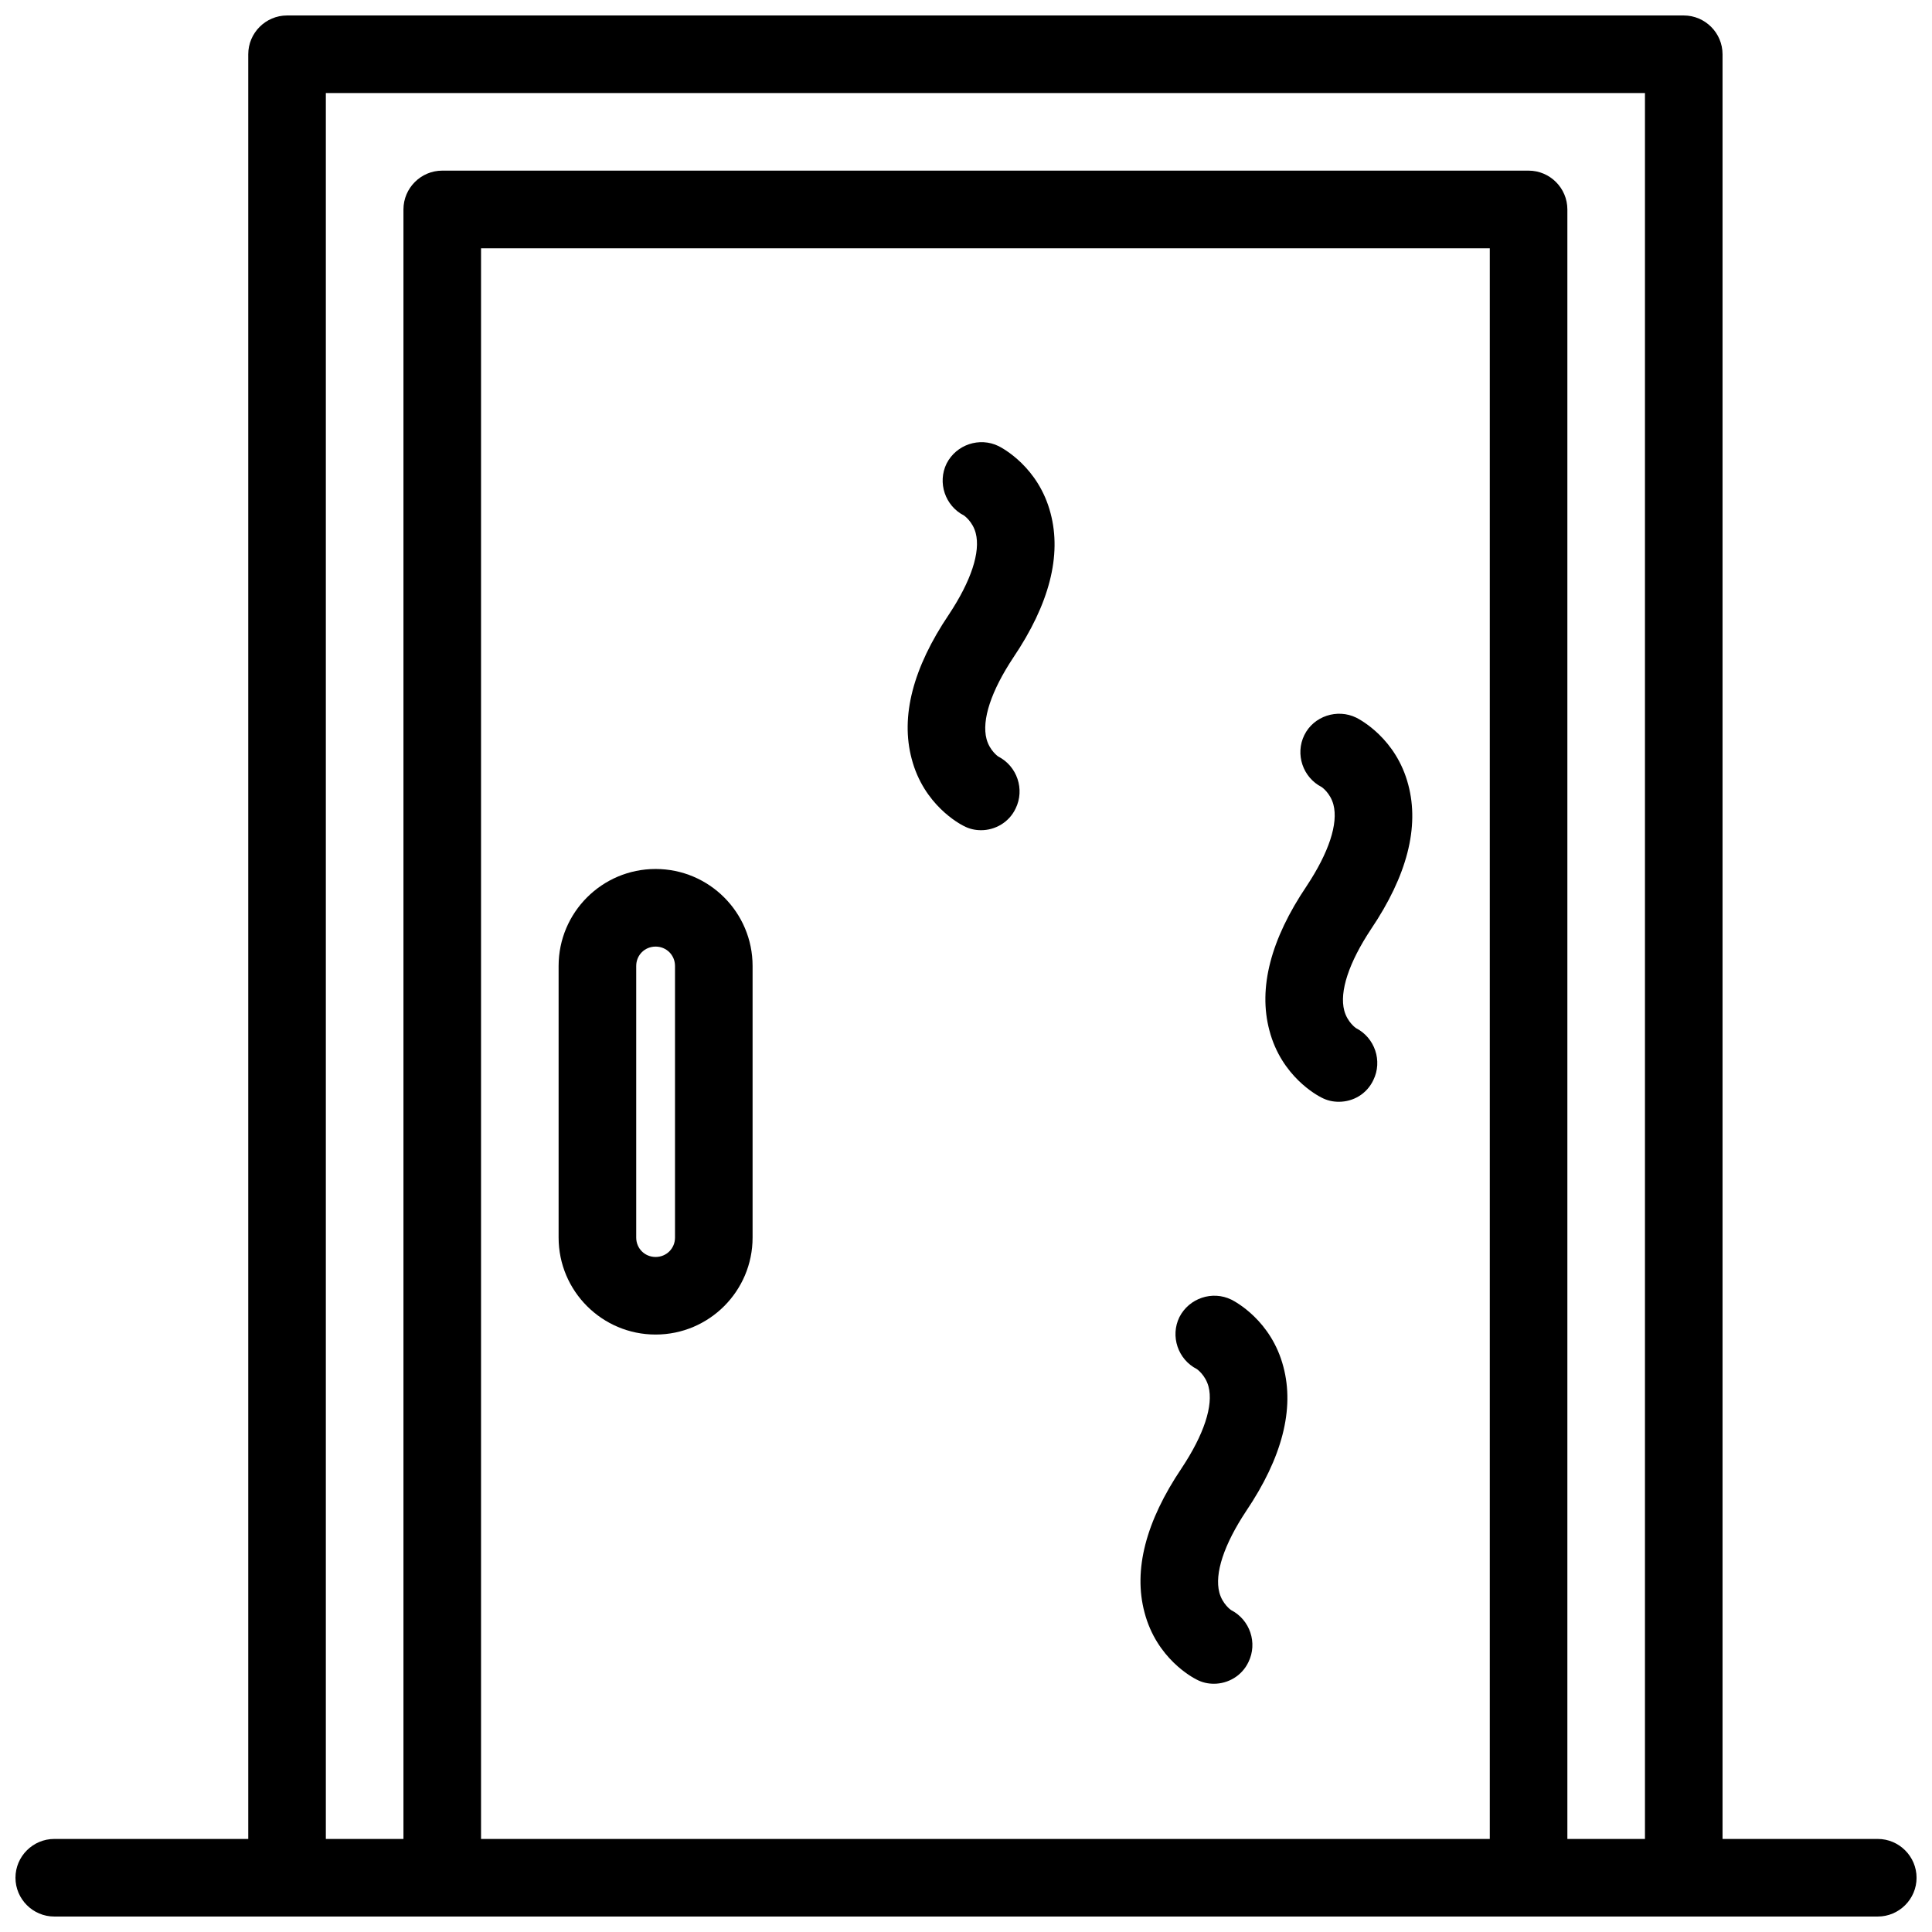 <?xml version="1.0" encoding="UTF-8"?>
<!-- Uploaded to: SVG Repo, www.svgrepo.com, Generator: SVG Repo Mixer Tools -->
<svg width="800px" height="800px" version="1.1" viewBox="144 144 512 512" xmlns="http://www.w3.org/2000/svg">
 <defs>
  <clipPath id="a">
   <path d="m148.09 148.09h503.81v503.81h-503.81z"/>
  </clipPath>
 </defs>
 <path d="m317.74 374.29c-14.188 0-25.703 11.516-25.703 25.703v71.973c0 14.188 11.516 25.703 25.703 25.703s25.703-11.516 25.703-25.703v-71.973c0.004-14.188-11.512-25.703-25.703-25.703zm5.144 97.68c0 2.879-2.262 5.141-5.141 5.141s-5.141-2.262-5.141-5.141v-71.973c0-2.879 2.262-5.141 5.141-5.141s5.141 2.262 5.141 5.141z"/>
 <path d="m422.41 280.01c-3.188-12.234-12.75-17.273-13.777-17.789-5.039-2.469-11.207-0.41-13.777 4.625-2.469 5.039-0.41 11.207 4.625 13.777 0 0 2.262 1.543 3.086 4.625 1.336 5.039-1.234 12.75-7.094 21.594-9.562 14.188-12.852 27.043-9.871 38.25 3.188 12.234 12.75 17.273 13.777 17.789 1.543 0.824 3.086 1.133 4.625 1.133 3.703 0 7.402-2.055 9.152-5.758 2.469-5.039 0.41-11.207-4.625-13.777 0 0-2.262-1.543-3.086-4.625-1.336-5.039 1.234-12.75 7.094-21.594 9.562-14.188 12.852-27.043 9.871-38.25z"/>
 <path d="m517.21 351.98c-3.188-12.234-12.75-17.273-13.777-17.789-5.039-2.469-11.309-0.41-13.777 4.625-2.469 5.039-0.41 11.207 4.625 13.777 0 0 2.262 1.543 3.086 4.625 1.336 5.039-1.234 12.75-7.094 21.594-9.562 14.188-12.852 27.043-9.871 38.25 3.188 12.234 12.75 17.273 13.777 17.789 1.543 0.824 3.086 1.133 4.625 1.133 3.805 0 7.402-2.055 9.152-5.758 2.469-5.039 0.41-11.207-4.625-13.777 0 0-2.262-1.543-3.086-4.625-1.336-5.039 1.234-12.75 7.094-21.594 9.562-14.188 12.852-27.039 9.871-38.25z"/>
 <path d="m484.11 506.21c-3.188-12.234-12.75-17.273-13.777-17.789-5.039-2.469-11.207-0.41-13.777 4.625-2.469 5.039-0.41 11.207 4.625 13.777 0 0 2.262 1.543 3.086 4.625 1.336 5.039-1.234 12.75-7.094 21.594-9.562 14.188-12.852 27.043-9.871 38.25 3.188 12.234 12.75 17.273 13.777 17.789 1.543 0.824 3.086 1.133 4.625 1.133 3.703 0 7.402-2.055 9.152-5.758 2.469-5.039 0.41-11.207-4.625-13.777 0 0-2.262-1.543-3.086-4.625-1.336-5.039 1.234-12.75 7.094-21.594 9.562-14.191 12.852-27.043 9.871-38.25z"/>
 <g clip-path="url(#a)">
  <path d="m641.62 631.34h-41.129v-472.96c0-5.656-4.625-10.281-10.281-10.281h-370.14c-5.656 0-10.281 4.625-10.281 10.281v472.96h-51.41c-5.656 0-10.281 4.625-10.281 10.281s4.625 10.281 10.281 10.281h483.25c5.656 0 10.281-4.625 10.281-10.281-0.004-5.656-4.629-10.281-10.285-10.281zm-370.14 0v-421.55h267.33v421.55zm287.89 0v-431.84c0-5.656-4.625-10.281-10.281-10.281h-287.89c-5.656 0-10.281 4.625-10.281 10.281v431.84h-20.566v-462.68h349.58v462.68z"/>
 </g>
</svg>